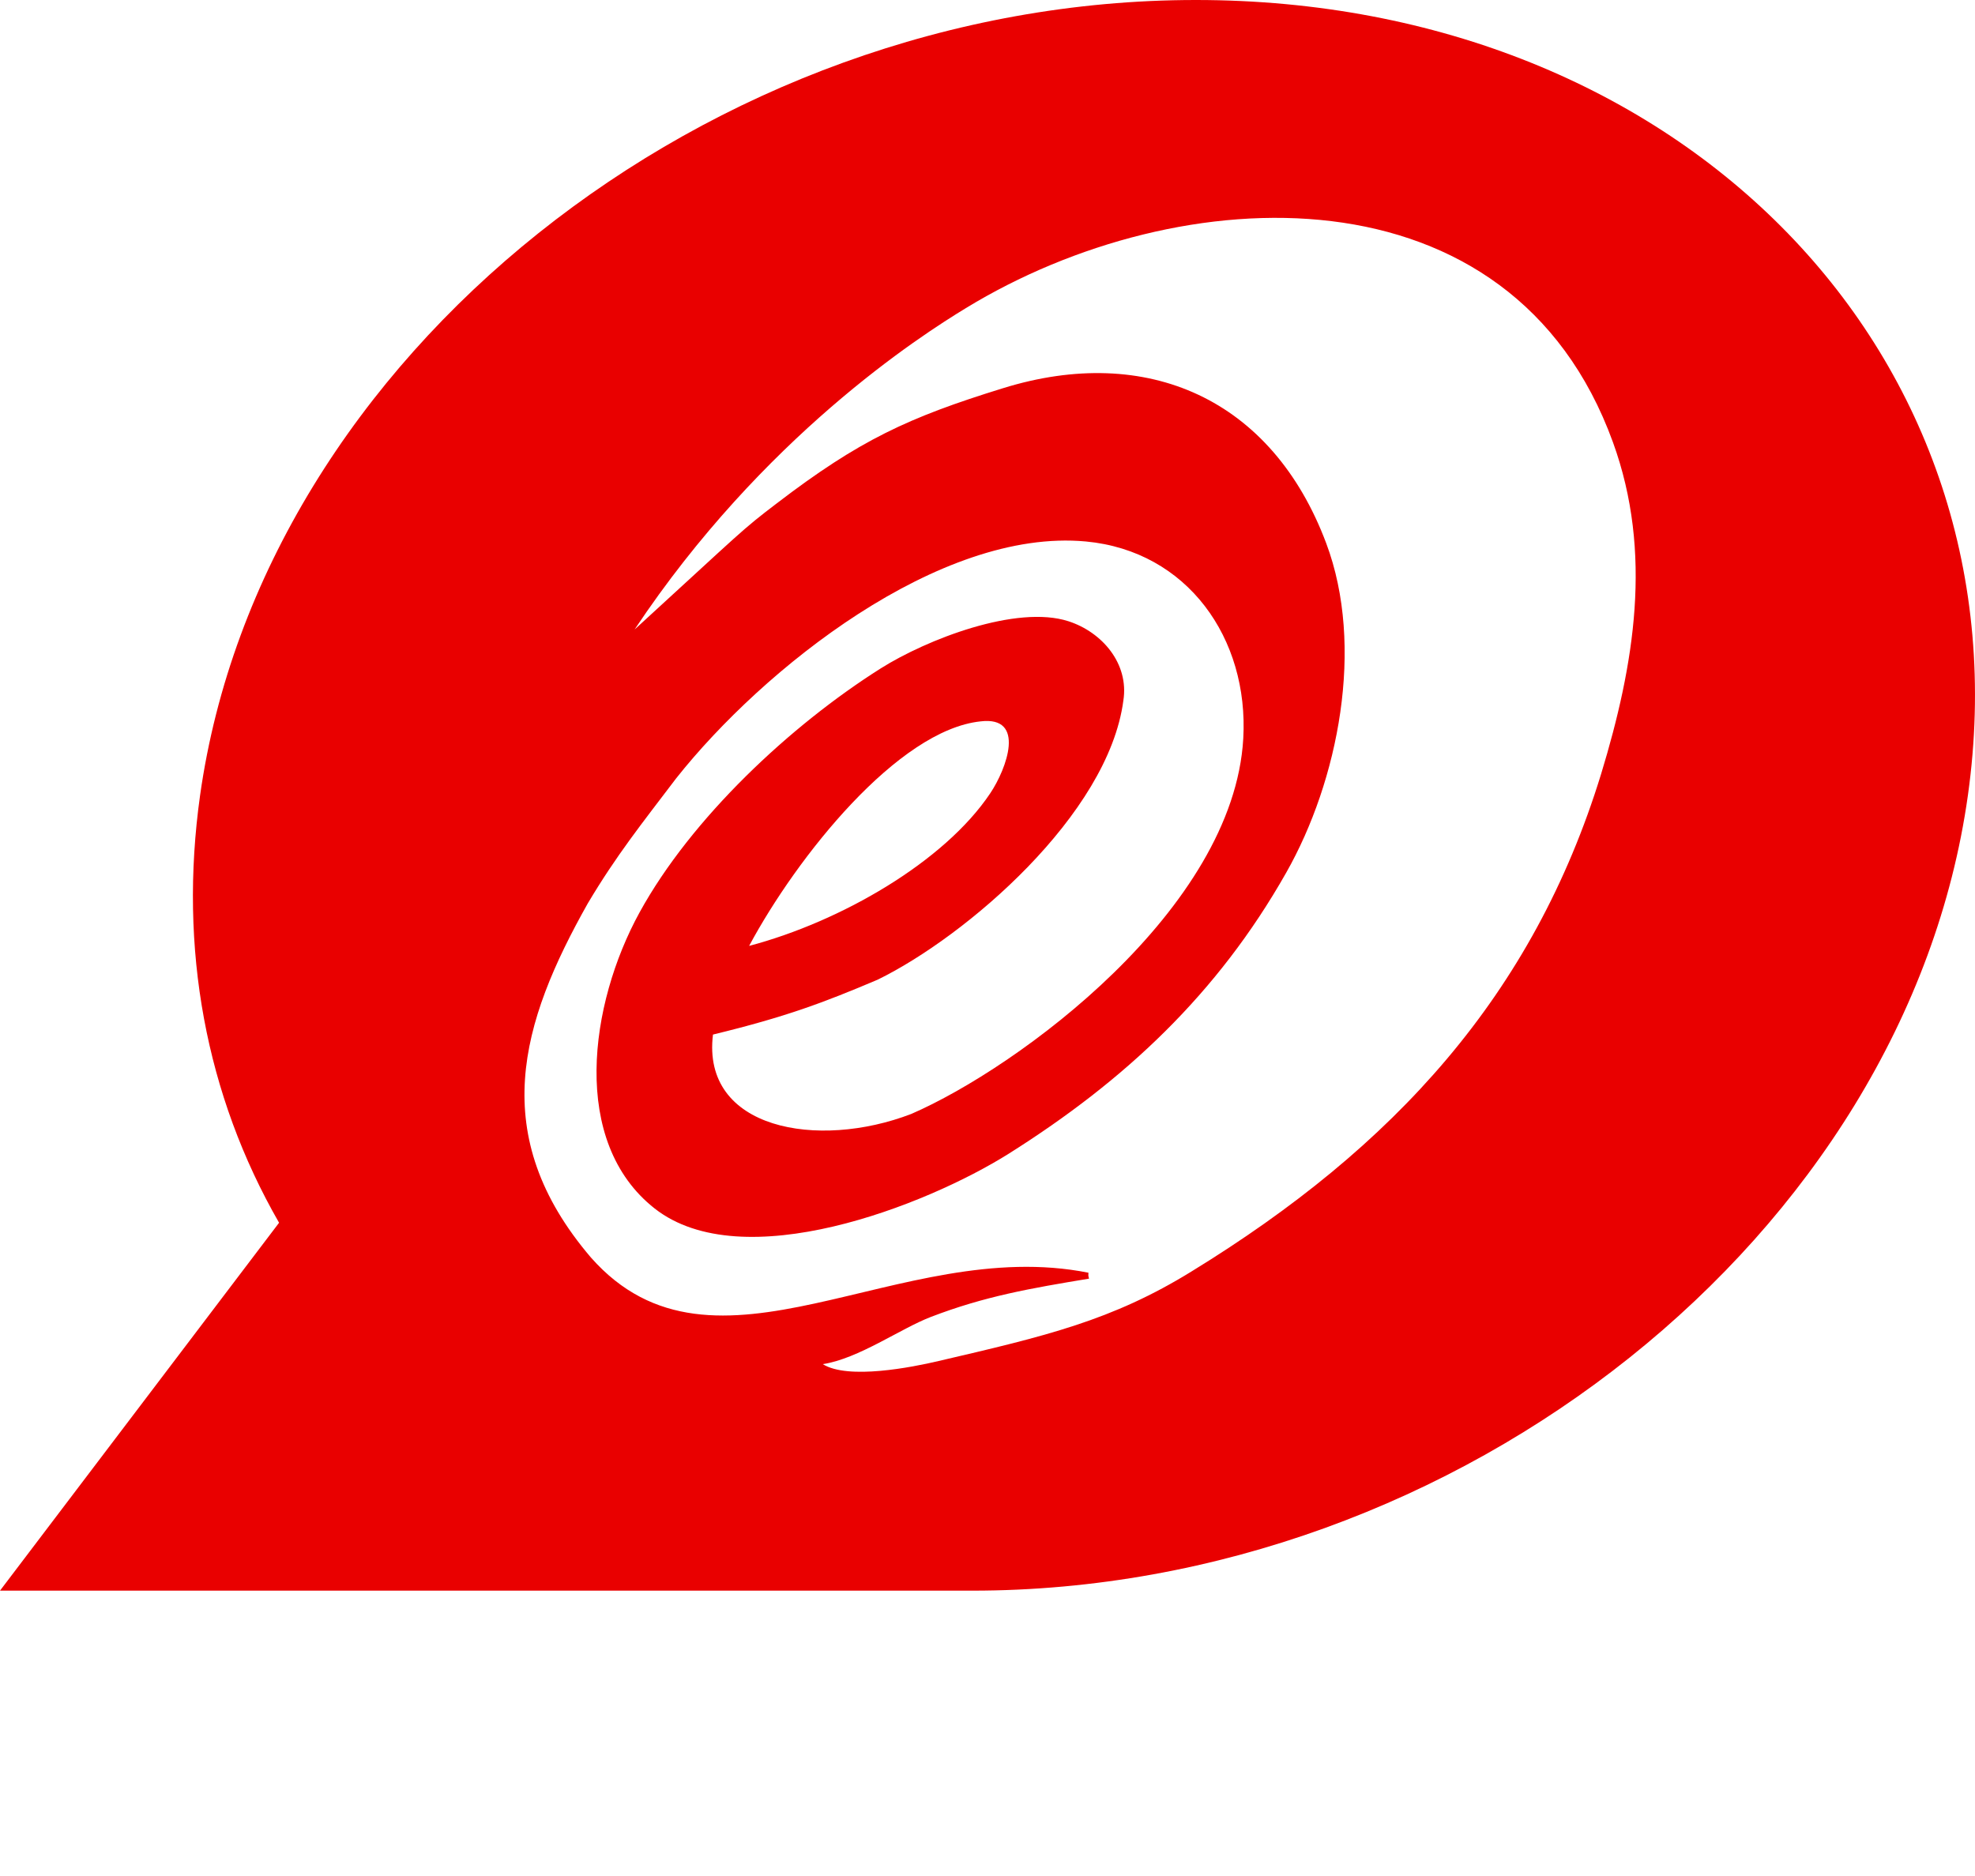 <?xml version="1.0" encoding="utf-8"?>
<!-- Generator: Adobe Illustrator 23.0.3, SVG Export Plug-In . SVG Version: 6.00 Build 0)  -->
<svg version="1.1" id="_x31_8" xmlns="http://www.w3.org/2000/svg" xmlns:xlink="http://www.w3.org/1999/xlink" x="0px" y="0px"
	 viewBox="0 0 1000 950" style="enable-background:new 0 0 1000 950;" xml:space="preserve">
<style type="text/css">
	.st0{fill:#E90000;}
</style>
<path class="st0" d="M996.4,402.8C965.2,624.9,739,805.5,492.3,805.5c-197.7,0-492.3,0-492.3,0s0,0,141.3-186.3
	c-37.1-64.6-50.9-138.8-40-216.4C132.6,180.7,358.7,0,605.5,0S1027.6,180.7,996.4,402.8z M816.7,224
	C765.3,82.2,597.5,89.8,489.1,156c-23.2,14.1-102.9,65.3-167.8,162.8c55.5-50.8,54-50.2,72-63.9c41.8-32,66.6-43.5,114.5-58.3
	c73.1-22.7,136.3,5.4,163.7,78.5c19.6,52.2,6.2,120.2-20.3,166.9c-34.8,61.4-81.7,105.2-140.4,142.2
	c-42.2,26.5-134.9,62.6-179.3,27.8c-42.9-33.7-33.1-103.6-7.7-149.9c26.2-47.8,76.5-94.8,122.1-123.6c23.3-14.7,68.8-32.4,95.1-23.9
	c17,5.5,30.7,21.4,27.8,40.1c-7.6,57.9-79.8,119.6-124.4,141.4c-27.6,11.7-46.4,18.8-83.4,27.8c-5.9,48,53.1,58.4,100.4,40.2
	c54.4-23.6,163.2-103.8,168.1-190.1c2.9-50.7-28.3-95-79.7-99.8c-74.2-6.9-163.6,64.6-207.4,119.9c-17.3,22.8-30.3,39-44.8,63.4
	c-34,60.4-51.3,117.3,1.6,179.3c62.7,71,155.7-11.5,251.9,7.7c-0.2,2.2,0.3,2.5,0.3,3c-29.6,4.9-52.8,8.9-80.1,19.4
	c-15.4,5.9-36.5,21.1-54.7,23.9c12.8,8,45.1,1.6,58.7-1.6c54.1-12.6,87.8-20.5,128.1-45.4c102.5-62.9,172.9-139.9,207.3-251.9
	C827.5,336.7,837,280,816.7,224L816.7,224z M496.5,365.3c-41.8,4.4-92.9,68.4-117.2,113.7c46.5-12.3,98.9-42.6,122.1-77.3
	C509.7,389.3,519.6,362.5,496.5,365.3L496.5,365.3z"/>
</svg>
